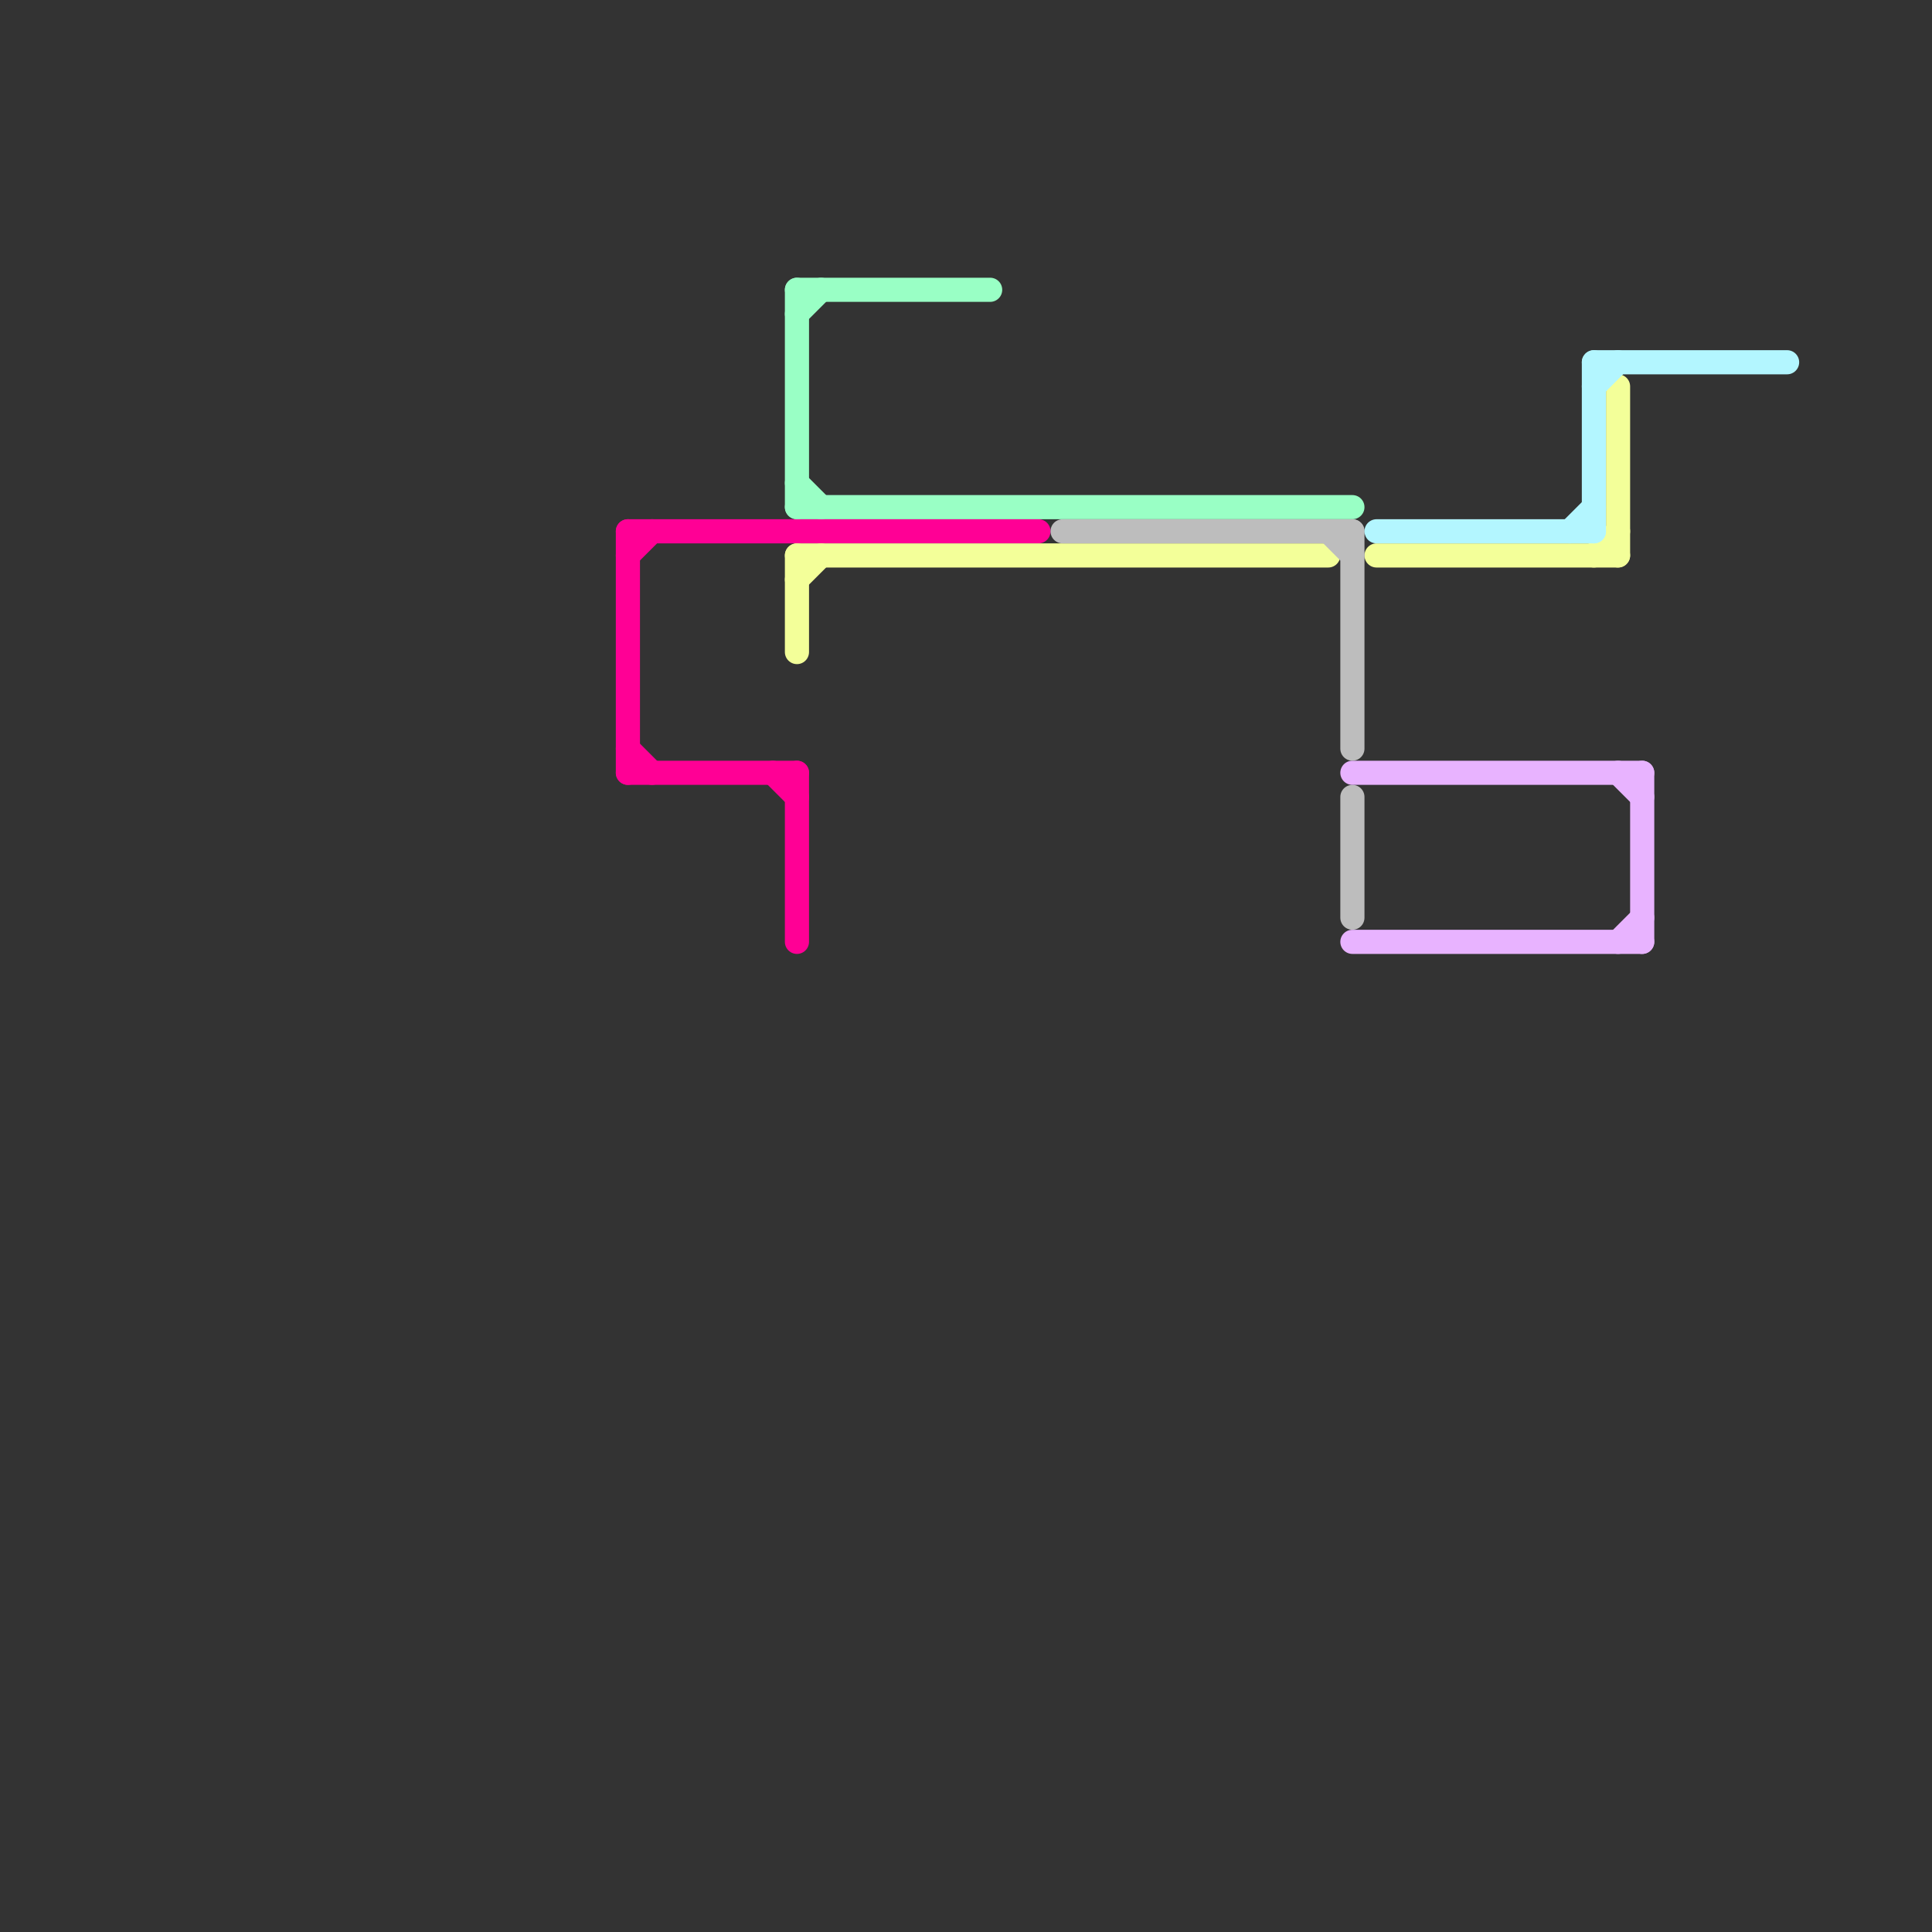 
<svg version="1.1" xmlns="http://www.w3.org/2000/svg" viewBox="0 0 80 80">
<rect x="0" y="0" width="80" height="80" fill="#333333" stroke="none"/>
<style>text { font: 1px Helvetica; font-weight: 600; white-space: pre; dominant-baseline: central; } line { stroke-width: 1; fill: none; stroke-linecap: round; stroke-linejoin: round; } .c0 { stroke: #ff0095 } .c1 { stroke: #99ffc5 } .c2 { stroke: #f3ff99 } .c3 { stroke: #bdbdbd } .c4 { stroke: #e8b3ff } .c5 { stroke: #b3f6ff }</style><defs><g id="wm-xf"><circle r="1.2" fill="#000"/><circle r="0.9" fill="#fff"/><circle r="0.6" fill="#000"/><circle r="0.3" fill="#fff"/></g><g id="wm"><circle r="0.6" fill="#000"/><circle r="0.3" fill="#fff"/></g></defs><line class="c0" x1="32" y1="32" x2="33" y2="33"/><line class="c0" x1="26" y1="22" x2="43" y2="22"/><line class="c0" x1="26" y1="32" x2="33" y2="32"/><line class="c0" x1="26" y1="23" x2="27" y2="22"/><line class="c0" x1="33" y1="32" x2="33" y2="39"/><line class="c0" x1="26" y1="31" x2="27" y2="32"/><line class="c0" x1="26" y1="22" x2="26" y2="32"/><line class="c1" x1="33" y1="20" x2="34" y2="21"/><line class="c1" x1="33" y1="12" x2="41" y2="12"/><line class="c1" x1="33" y1="12" x2="33" y2="21"/><line class="c1" x1="33" y1="21" x2="56" y2="21"/><line class="c1" x1="33" y1="13" x2="34" y2="12"/><line class="c2" x1="57" y1="23" x2="67" y2="23"/><line class="c2" x1="33" y1="23" x2="55" y2="23"/><line class="c2" x1="33" y1="23" x2="33" y2="27"/><line class="c2" x1="66" y1="23" x2="67" y2="22"/><line class="c2" x1="67" y1="16" x2="67" y2="23"/><line class="c2" x1="33" y1="24" x2="34" y2="23"/><line class="c3" x1="44" y1="22" x2="56" y2="22"/><line class="c3" x1="56" y1="33" x2="56" y2="38"/><line class="c3" x1="55" y1="22" x2="56" y2="23"/><line class="c3" x1="56" y1="22" x2="56" y2="31"/><line class="c4" x1="67" y1="39" x2="68" y2="38"/><line class="c4" x1="56" y1="32" x2="68" y2="32"/><line class="c4" x1="56" y1="39" x2="68" y2="39"/><line class="c4" x1="68" y1="32" x2="68" y2="39"/><line class="c4" x1="67" y1="32" x2="68" y2="33"/><line class="c5" x1="66" y1="15" x2="74" y2="15"/><line class="c5" x1="66" y1="16" x2="67" y2="15"/><line class="c5" x1="57" y1="22" x2="66" y2="22"/><line class="c5" x1="65" y1="22" x2="66" y2="21"/><line class="c5" x1="66" y1="15" x2="66" y2="22"/>
</svg>
